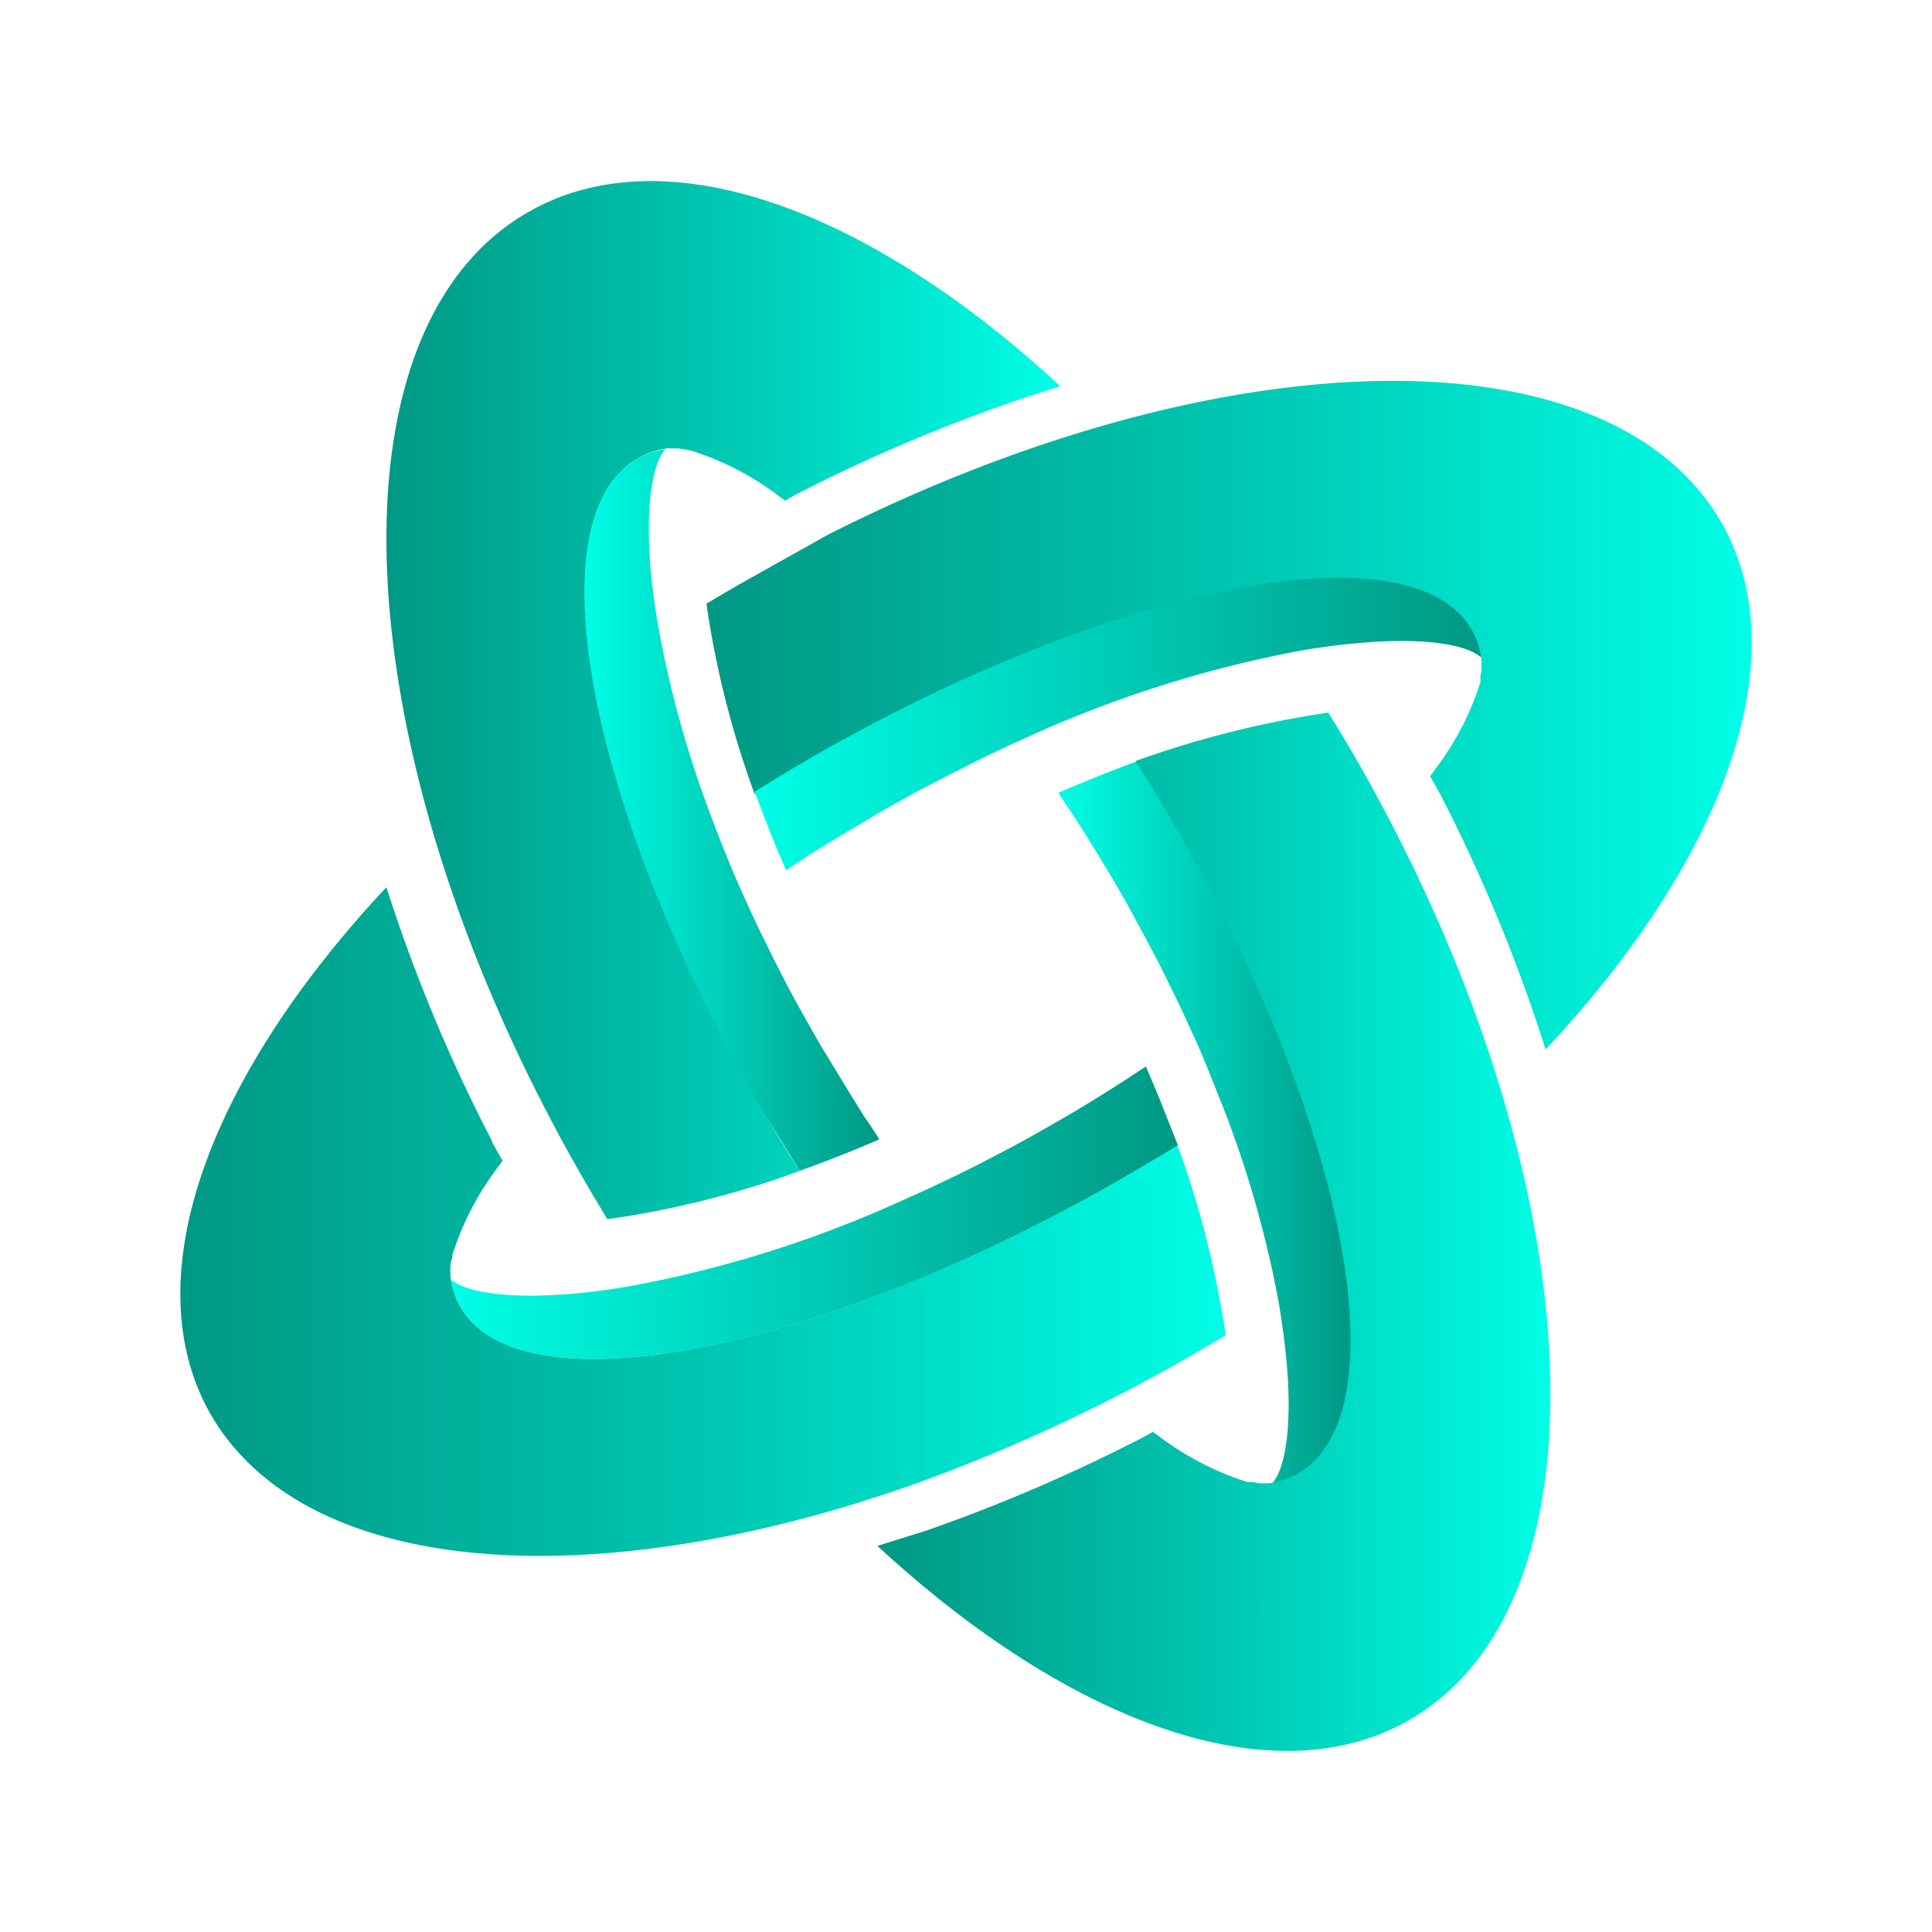 <svg id="Layer_1" data-name="Layer 1" xmlns="http://www.w3.org/2000/svg" xmlns:xlink="http://www.w3.org/1999/xlink" viewBox="0 0 128 128"><defs><style>.cls-1{fill:url(#linear-gradient);}.cls-2{fill:url(#linear-gradient-2);}.cls-3{fill:url(#linear-gradient-3);}.cls-4{fill:url(#linear-gradient-4);}.cls-5{fill:url(#linear-gradient-5);}.cls-6{fill:url(#linear-gradient-6);}.cls-7{fill:url(#linear-gradient-7);}.cls-8{fill:url(#linear-gradient-8);}</style><linearGradient id="linear-gradient" x1="46.69" y1="-28.53" x2="116" y2="-28.53" gradientTransform="matrix(1, 0, 0, -1, 0, 18.85)" gradientUnits="userSpaceOnUse"><stop offset="0" stop-color="#009884"/><stop offset="0.54" stop-color="#00cab4"/><stop offset="1" stop-color="#00fee6"/></linearGradient><linearGradient id="linear-gradient-2" x1="50.01" y1="-29.14" x2="98.13" y2="-29.14" gradientTransform="matrix(1, 0, 0, -1, 0, 18.85)" gradientUnits="userSpaceOnUse"><stop offset="0" stop-color="#00fee6"/><stop offset="1" stop-color="#009884"/></linearGradient><linearGradient id="linear-gradient-3" x1="70.08" y1="-55.51" x2="89.61" y2="-55.51" xlink:href="#linear-gradient-2"/><linearGradient id="linear-gradient-4" x1="58.12" y1="-62.76" x2="102.71" y2="-62.76" xlink:href="#linear-gradient"/><linearGradient id="linear-gradient-5" x1="25.6" y1="-27.55" x2="70.19" y2="-27.55" gradientTransform="matrix(1, 0, 0, -1, 0, 18.85)" gradientUnits="userSpaceOnUse"><stop offset="0" stop-color="#009884"/><stop offset="0.52" stop-color="#00cab4"/><stop offset="1" stop-color="#00fee6"/></linearGradient><linearGradient id="linear-gradient-6" x1="38.76" y1="-34.82" x2="58.29" y2="-34.82" xlink:href="#linear-gradient-2"/><linearGradient id="linear-gradient-7" x1="12" y1="-62.08" x2="81.25" y2="-62.08" xlink:href="#linear-gradient"/><linearGradient id="linear-gradient-8" x1="29.86" y1="-61.48" x2="78.01" y2="-61.48" xlink:href="#linear-gradient-2"/></defs><path class="cls-1" d="M114,34.53c5.2,9,.23,22.37-11.6,35a108.48,108.48,0,0,0-6.93-16.81l-.16-.29-.56-1c.11-.15.23-.3.33-.46h0a18.85,18.85,0,0,0,3-5.77h0v-.35c0-.11.06-.31.07-.44s0-.3,0-.44V43.7h0a4.92,4.92,0,0,0-.63-1.83C93.44,35,74,38.75,54,50.19c-1.38.79-2.72,1.59-4,2.43a62.9,62.9,0,0,1-3-11.34c-.08-.43-.12-.87-.2-1.28.84-.5,1.68-1,2.53-1.48L54.9,35.4C80.86,22.3,106.5,21.7,114,34.53Z"/><path class="cls-2" d="M54,50.05C74,38.6,93.55,34.85,97.5,41.72a4.85,4.85,0,0,1,.63,1.84c-1-.9-4-1.37-8.48-.92-1.11.1-2.28.26-3.56.48a78.43,78.43,0,0,0-18.25,5.82c-1,.44-2,.92-3,1.41q-2,1-4.07,2.08l-2.44,1.36c-1.64,1-3.22,1.89-4.72,2.86l-1.53,1c-.81-1.84-1.49-3.59-2.08-5.2C51.3,51.64,52.63,50.84,54,50.05Z"/><path class="cls-3" d="M86.13,97.65a5.72,5.72,0,0,1-1.84.62c.9-1,1.36-4,.91-8.45-.1-1-.27-2.26-.48-3.52A71.67,71.67,0,0,0,80.49,72c-.49-1.25-1-2.53-1.63-3.84-.44-1-.92-2-1.42-3-.64-1.33-1.35-2.66-2.08-4-.42-.8-.88-1.62-1.36-2.44q-1.43-2.44-2.88-4.68c-.33-.52-.68-1-1-1.52,1.86-.8,3.61-1.49,5.2-2.08.82,1.31,1.64,2.63,2.45,4C89.32,74.31,93.06,93.66,86.13,97.65Z"/><path class="cls-4" d="M75.08,95.56l.29-.14c.36-.2.71-.37,1-.56l.46.33h0a19.42,19.42,0,0,0,5.82,3h0a1.93,1.93,0,0,0,.34,0l.45.08a3.23,3.23,0,0,0,.44,0h.23A5.8,5.8,0,0,0,86,97.62c6.92-4,3.19-23.34-8.33-43.2-.8-1.38-1.62-2.7-2.44-4a66.74,66.74,0,0,1,11.44-3L88,47.21c.51.81,1,1.64,1.51,2.49,16,27.53,17.68,56.3,3.86,64.25-9,5.2-22.52.22-35.24-11.53l3.2-1A110.79,110.79,0,0,0,75.08,95.56Z"/><path class="cls-5" d="M42.23,30.39c-6.93,4-3.18,23.31,8.32,43.19q1.2,2.07,2.43,4a62.86,62.86,0,0,1-11.44,3l-1.31.19c-.49-.83-1-1.66-1.48-2.5C22.84,50.77,21.1,22,35,14.05c9.06-5.2,22.53-.22,35.24,11.53a110.37,110.37,0,0,0-16.7,6.77l-.23.12-.28.14c-.36.19-.72.37-1,.56l-.46-.33h0a19.08,19.08,0,0,0-5.83-3h0l-.34-.06c-.15,0-.32-.06-.46-.07h-.54a.88.88,0,0,0-.23,0h0A5.34,5.34,0,0,0,42.23,30.39Z"/><path class="cls-6" d="M44.08,29.76c-.9,1-1.36,4-.93,8.44.11,1,.27,2.26.5,3.51a70.27,70.27,0,0,0,3.26,11.83c.74,2,1.59,4.16,2.59,6.32.44,1,.93,2,1.43,3,.64,1.32,1.33,2.66,2.08,4,.45.8.9,1.61,1.37,2.42,1,1.63,1.93,3.19,2.87,4.68.35.52.7,1,1,1.53-1.86.8-3.61,1.49-5.27,2.08q-1.22-2-2.47-4C39,53.7,35.26,34.37,42.23,30.39A5.34,5.34,0,0,1,44.08,29.76Z"/><path class="cls-7" d="M30.5,86.58C34.5,93.48,54,89.7,74,78.26c1.37-.78,2.73-1.58,4-2.42a63.71,63.71,0,0,1,3,11.34c.09.43.15.85.2,1.28-.83.5-1.67,1-2.51,1.48a114.07,114.07,0,0,1-18.41,8.49c-21.14,7.4-40,6.06-46.28-4.65-5.2-9-.22-22.38,11.6-35a107.3,107.3,0,0,0,7,16.82c0,.11.08.19.13.3.19.35.39.69.57,1l-.33.45h0a19.35,19.35,0,0,0-3,5.78h0a.66.66,0,0,1-.06.34,3.5,3.5,0,0,0-.07.45,2.94,2.94,0,0,0,0,.42v.23h0A5.82,5.82,0,0,0,30.5,86.58Z"/><path class="cls-8" d="M74,78.27C54,89.71,34.5,93.48,30.5,86.59a5.7,5.7,0,0,1-.64-1.83c1,.88,4,1.36,8.51.91,1.1-.1,2.28-.27,3.54-.49a77.49,77.49,0,0,0,18.25-5.82c1-.43,2-.92,3-1.39,1.33-.65,2.69-1.34,4.06-2.08.81-.43,1.62-.89,2.44-1.36,1.66-.94,3.22-1.9,4.72-2.87.52-.32,1-.66,1.54-1,.39.92.78,1.82,1.12,2.69s.67,1.71,1,2.52C76.71,76.69,75.35,77.49,74,78.27Z"/></svg>